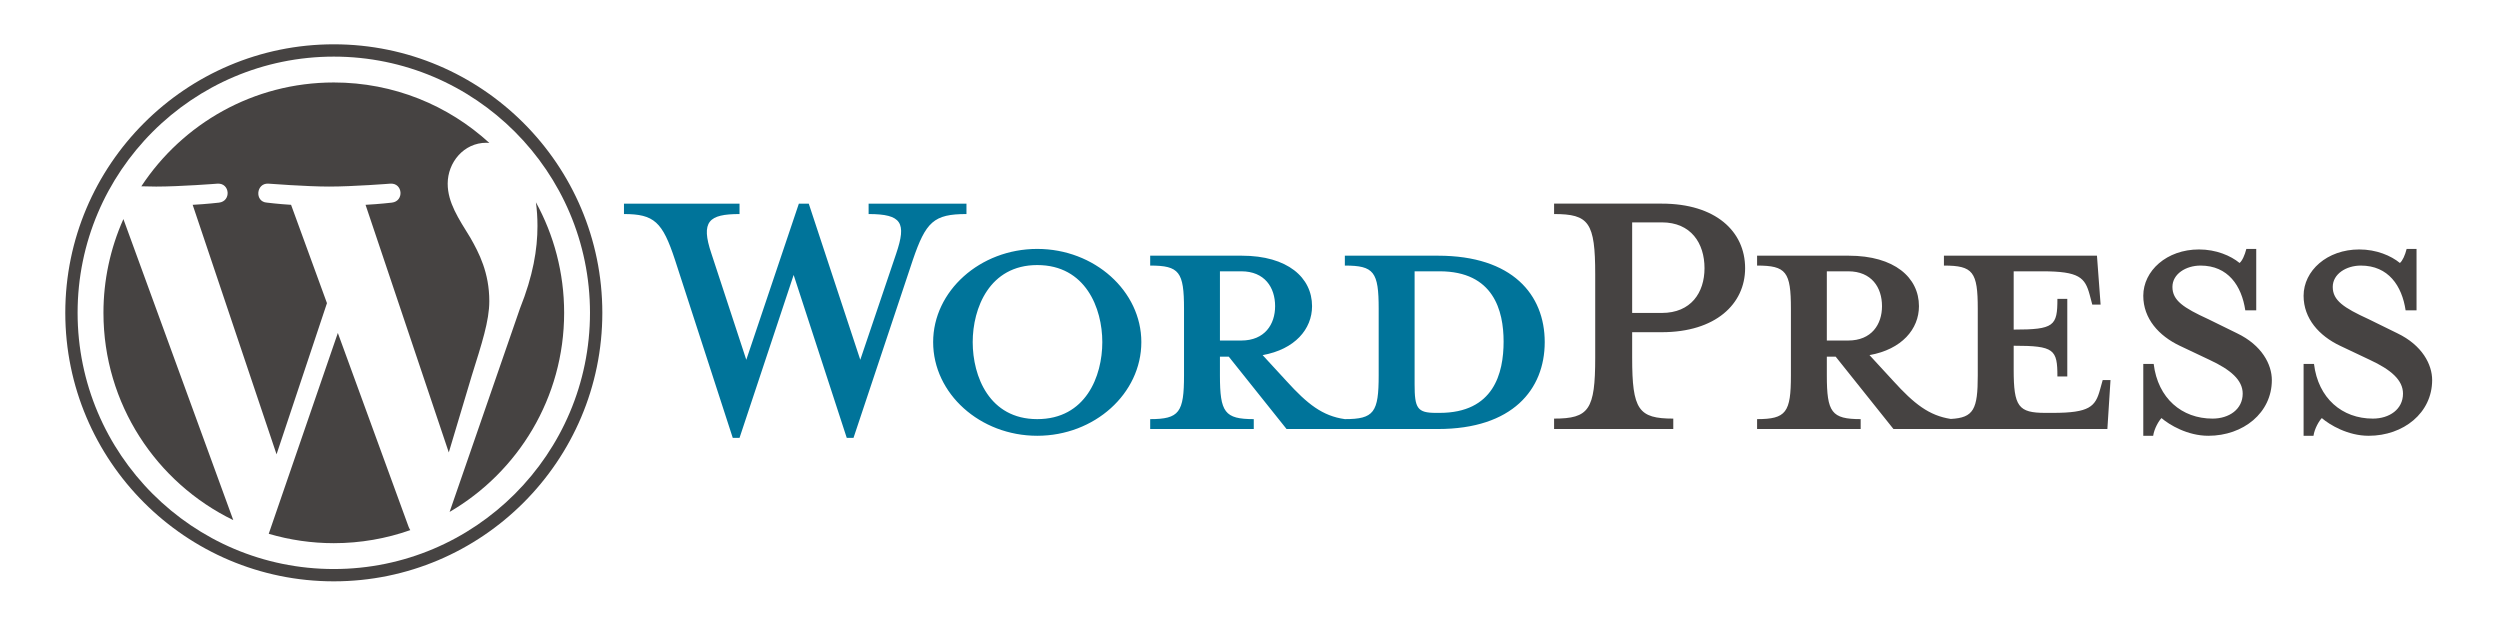 <svg xmlns="http://www.w3.org/2000/svg" xmlns:xlink="http://www.w3.org/1999/xlink" xmlns:serif="http://www.serif.com/" width="100%" height="100%" viewBox="0 0 975 250" xml:space="preserve" style="fill-rule:evenodd;clip-rule:evenodd;stroke-linejoin:round;stroke-miterlimit:2;">    <g transform="matrix(1,0,0,1,-113,-278)">        <path d="M673.829,377.719L637.492,377.719L637.492,381.574C648.858,381.574 650.685,384.009 650.685,398.423L650.685,424.408C650.685,438.82 648.86,441.459 637.492,441.459C628.766,440.242 622.877,435.572 614.757,426.64L605.421,416.491C618.005,414.256 624.703,406.341 624.703,397.408C624.703,386.245 615.164,377.719 597.299,377.719L561.573,377.719L561.573,381.574C572.938,381.574 574.766,384.009 574.766,398.423L574.766,424.408C574.766,438.82 572.938,441.459 561.573,441.459L561.573,445.315L601.968,445.315L601.968,441.459C590.602,441.459 588.774,438.82 588.774,424.408L588.774,417.102L592.224,417.102L614.757,445.315L673.829,445.315C702.856,445.315 715.443,429.89 715.443,411.415C715.443,392.943 702.858,377.719 673.829,377.719ZM588.776,410.806L588.776,383.809L597.097,383.809C606.231,383.809 610.292,390.102 610.292,397.409C610.292,404.515 606.231,410.806 597.097,410.806L588.776,410.806ZM674.439,439.023L673.017,439.023C665.711,439.023 664.696,437.197 664.696,427.859L664.696,383.809L674.439,383.809C695.55,383.809 699.405,399.235 699.405,411.213C699.405,423.594 695.549,439.023 674.439,439.023ZM448.509,418.319L462.516,376.905C466.578,364.929 464.75,361.479 451.759,361.479L451.759,357.418L489.921,357.418L489.921,361.479C477.133,361.479 474.089,364.524 469.014,379.343L445.87,448.767L443.232,448.767L422.525,385.228L401.415,448.767L398.776,448.767L376.244,379.343C371.373,364.524 368.125,361.479 356.35,361.479L356.35,357.418L401.415,357.418L401.415,361.479C389.438,361.479 386.188,364.321 390.453,376.905L404.053,418.319L424.556,357.418L428.414,357.418L448.509,418.319ZM517.525,447.953C495.197,447.953 476.926,431.512 476.926,411.413C476.926,391.521 495.198,375.076 517.525,375.076C539.855,375.076 558.123,391.521 558.123,411.413C558.123,431.512 539.855,447.953 517.525,447.953ZM517.525,381.374C498.851,381.374 492.354,398.22 492.354,411.415C492.354,424.815 498.851,441.459 517.525,441.459C536.405,441.459 542.901,424.815 542.901,411.415C542.901,398.22 536.405,381.374 517.525,381.374Z" style="fill:rgb(0,116,154);fill-rule:nonzero;"></path>    </g>    <g transform="matrix(1,0,0,1,-113,-278)">        <path d="M765.579,441.256L765.579,445.315L719.094,445.315L719.094,441.256C732.696,441.256 735.132,437.806 735.132,417.503L735.132,385.026C735.132,364.724 732.696,361.478 719.094,361.478L719.094,357.416L761.113,357.416C782.021,357.416 793.595,368.175 793.595,382.591C793.595,396.597 782.021,407.558 761.113,407.558L749.542,407.558L749.542,417.502C749.542,437.806 751.978,441.256 765.579,441.256ZM761.113,364.724L749.542,364.724L749.542,400.047L761.113,400.047C772.482,400.047 777.759,392.131 777.759,382.591C777.759,372.847 772.482,364.724 761.113,364.724ZM933.048,426.235L932.032,429.888C930.207,436.587 927.971,439.023 913.559,439.023L910.716,439.023C900.162,439.023 898.335,436.587 898.335,422.175L898.335,412.838C914.169,412.838 915.388,414.257 915.388,424.815L919.244,424.815L919.244,394.567L915.388,394.567C915.388,405.122 914.169,406.543 898.335,406.543L898.335,383.809L909.497,383.809C923.913,383.809 926.144,386.245 927.971,392.944L928.988,396.799L932.234,396.799L930.815,377.719L871.133,377.719L871.133,381.574C882.499,381.574 884.328,384.009 884.328,398.423L884.328,424.408C884.328,437.592 882.776,440.914 873.814,441.387C865.296,440.086 859.448,435.44 851.446,426.64L842.108,416.491C854.694,414.256 861.393,406.341 861.393,397.408C861.393,386.245 851.853,377.719 833.99,377.719L798.263,377.719L798.263,381.574C809.629,381.574 811.456,384.009 811.456,398.423L811.456,424.408C811.456,438.82 809.631,441.459 798.263,441.459L798.263,445.315L838.66,445.315L838.66,441.459C827.294,441.459 825.465,438.82 825.465,424.408L825.465,417.102L828.916,417.102L851.448,445.315L934.877,445.315L936.096,426.237L933.048,426.237L933.048,426.235ZM825.463,410.806L825.463,383.809L833.785,383.809C842.92,383.809 846.981,390.102 846.981,397.409C846.981,404.515 842.92,410.806 833.785,410.806L825.463,410.806ZM974.255,447.953C966.135,447.953 959.029,443.691 955.985,441.05C954.969,442.068 953.144,445.112 952.738,447.953L948.88,447.953L948.88,419.943L952.94,419.943C954.566,433.339 963.901,441.256 975.879,441.256C982.374,441.256 987.653,437.603 987.653,431.514C987.653,426.237 982.985,422.175 974.662,418.319L963.091,412.838C954.969,408.979 948.88,402.279 948.88,393.35C948.88,383.606 958.015,375.285 970.602,375.285C977.301,375.285 982.983,377.721 986.436,380.562C987.45,379.75 988.465,377.515 989.075,375.078L992.932,375.078L992.932,399.033L988.668,399.033C987.246,389.491 981.969,381.575 971.212,381.575C965.528,381.575 960.248,384.823 960.248,389.9C960.248,395.177 964.511,398.018 974.256,402.485L985.419,407.965C995.164,412.633 999.019,420.148 999.019,426.237C999.019,439.023 987.855,447.953 974.255,447.953ZM1036.78,447.953C1028.65,447.953 1021.55,443.691 1018.51,441.05C1017.49,442.068 1015.67,445.112 1015.26,447.953L1011.4,447.953L1011.4,419.943L1015.46,419.943C1017.09,433.339 1026.42,441.256 1038.4,441.256C1044.9,441.256 1050.17,437.603 1050.17,431.514C1050.17,426.237 1045.51,422.175 1037.18,418.319L1025.61,412.838C1017.49,408.979 1011.4,402.279 1011.4,393.35C1011.4,383.606 1020.53,375.285 1033.12,375.285C1039.82,375.285 1045.5,377.721 1048.96,380.562C1049.97,379.75 1050.99,377.515 1051.59,375.078L1055.45,375.078L1055.45,399.033L1051.19,399.033C1049.77,389.491 1044.49,381.575 1033.73,381.575C1028.05,381.575 1022.77,384.823 1022.77,389.9C1022.77,395.177 1027.03,398.018 1036.78,402.485L1047.94,407.965C1057.68,412.633 1061.54,420.148 1061.54,426.237C1061.54,439.023 1050.37,447.953 1036.78,447.953Z" style="fill:rgb(70,67,66);fill-rule:nonzero;"></path>    </g>    <g transform="matrix(1,0,0,1,-113,-278)">        <path d="M153.347,399.997C153.347,435.556 174.012,466.286 203.978,480.849L161.125,363.437C155.988,374.94 153.337,387.399 153.347,399.997ZM303.829,395.464C303.829,384.362 299.841,376.673 296.421,370.688C291.867,363.288 287.598,357.021 287.598,349.621C287.598,341.363 293.862,333.676 302.684,333.676C303.082,333.676 303.46,333.726 303.848,333.748C287.865,319.105 266.571,310.165 243.183,310.165C211.798,310.165 184.186,326.268 168.123,350.657C170.231,350.721 172.217,350.765 173.904,350.765C183.301,350.765 197.846,349.625 197.846,349.625C202.689,349.339 203.26,356.452 198.422,357.025C198.422,357.025 193.556,357.597 188.14,357.881L220.855,455.189L240.515,396.226L226.518,357.878C221.68,357.594 217.097,357.021 217.097,357.021C212.256,356.738 212.824,349.336 217.665,349.621C217.665,349.621 232.501,350.762 241.328,350.762C250.723,350.762 265.27,349.621 265.27,349.621C270.116,349.336 270.685,356.449 265.846,357.021C265.846,357.021 260.969,357.594 255.564,357.878L288.029,454.449L296.99,424.505C300.874,412.079 303.829,403.155 303.829,395.464Z" style="fill:rgb(70,67,66);fill-rule:nonzero;"></path>        <path d="M244.759,407.856L217.805,486.179C226.046,488.606 234.592,489.838 243.183,489.838C253.644,489.838 263.677,488.03 273.015,484.746C272.766,484.353 272.552,483.939 272.376,483.509L244.759,407.856ZM322.01,356.897C322.397,359.758 322.615,362.83 322.615,366.134C322.615,375.25 320.913,385.498 315.785,398.312L288.344,477.65C315.051,462.076 333.015,433.141 333.015,399.999C333.017,384.38 329.027,369.693 322.01,356.897Z" style="fill:rgb(70,67,66);fill-rule:nonzero;"></path>        <path d="M243.183,295.279C185.441,295.279 138.462,342.256 138.462,399.997C138.462,457.746 185.441,504.721 243.183,504.721C300.923,504.721 347.909,457.746 347.909,399.997C347.908,342.256 300.923,295.279 243.183,295.279ZM243.183,499.921C188.089,499.921 143.263,455.095 143.263,399.997C143.263,344.903 188.087,300.081 243.183,300.081C298.275,300.081 343.097,344.903 343.097,399.997C343.097,455.095 298.275,499.921 243.183,499.921Z" style="fill:rgb(70,67,66);fill-rule:nonzero;"></path>    </g></svg>